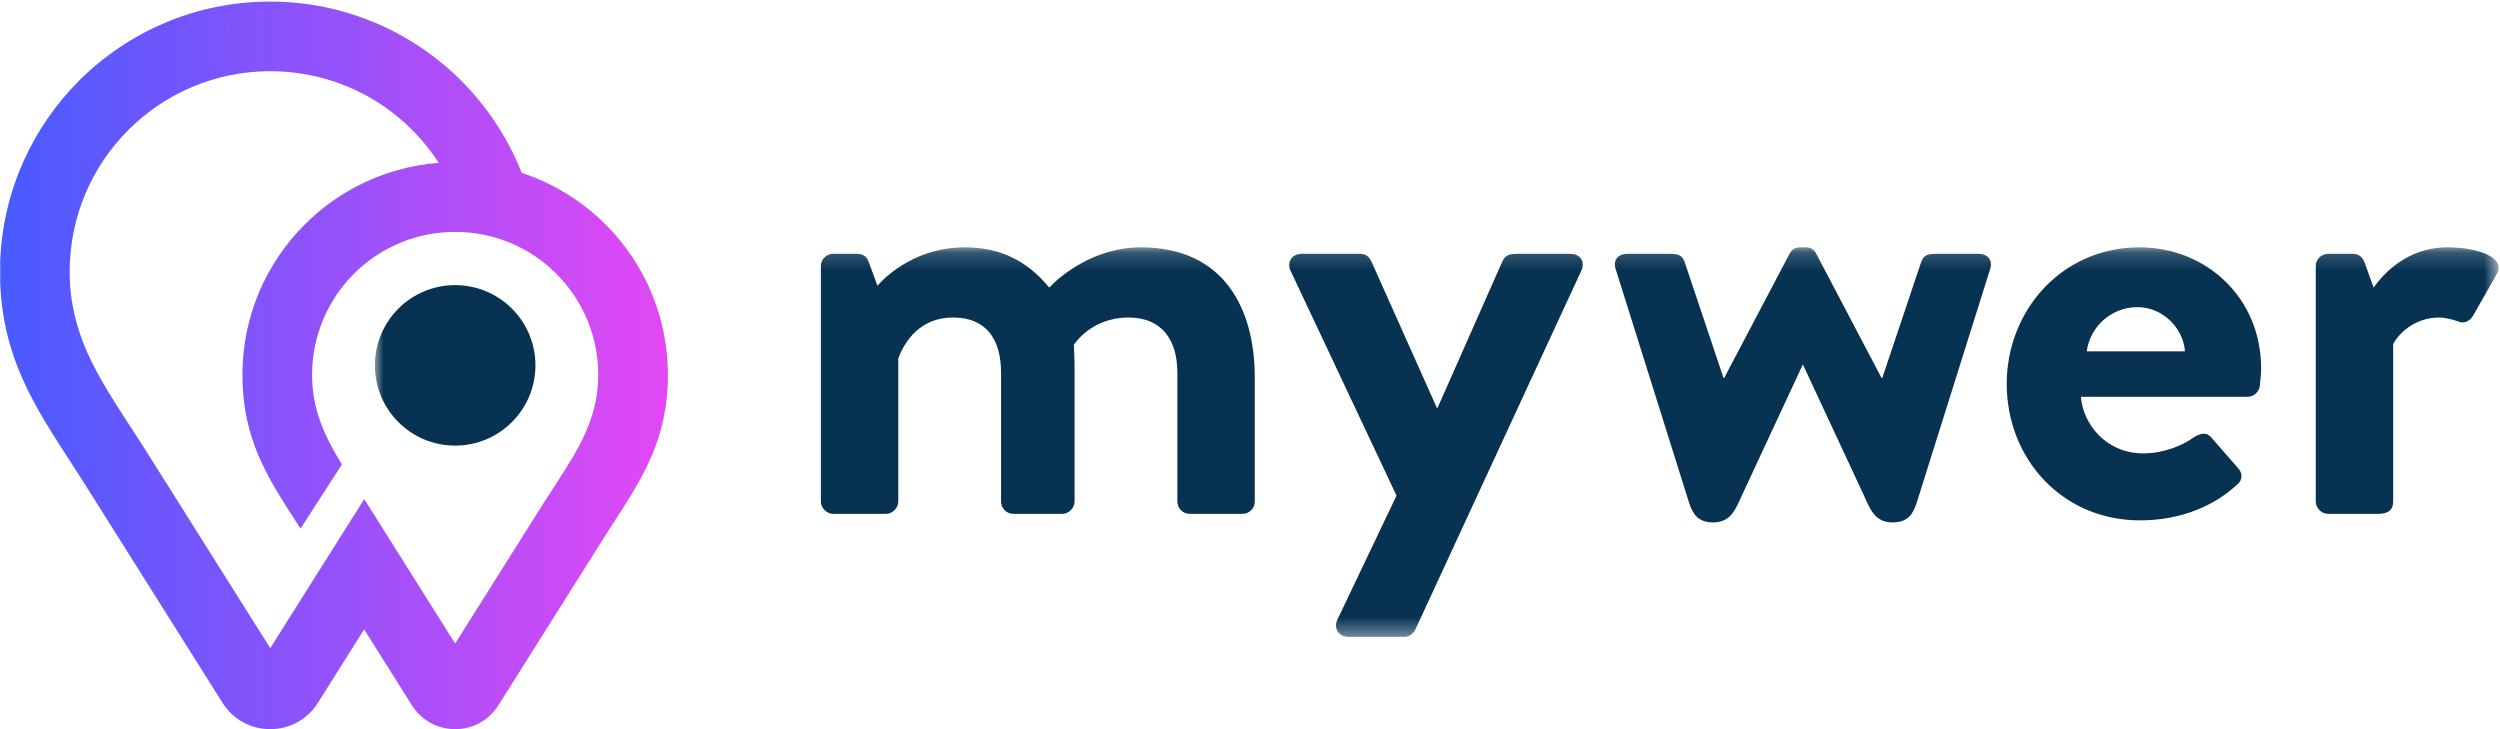 <?xml version="1.0" encoding="UTF-8"?>
<svg width="144px" height="42px" viewBox="0 0 144 42" version="1.1" xmlns="http://www.w3.org/2000/svg" xmlns:xlink="http://www.w3.org/1999/xlink">
    <!-- Generator: Sketch 52.1 (67048) - http://www.bohemiancoding.com/sketch -->
    <title>Logo</title>
    <desc>Created with Sketch.</desc>
    <defs>
        <linearGradient x1="0.008%" y1="50.006%" x2="99.995%" y2="50.006%" id="linearGradient-1">
            <stop stop-color="#475BFF" offset="0%"></stop>
            <stop stop-color="#E348F4" offset="100%"></stop>
        </linearGradient>
        <polygon id="path-2" points="0.003 0.182 122.328 0.182 122.328 22.621 0.003 22.621"></polygon>
    </defs>
    <g id="Symbols" stroke="none" stroke-width="1" fill="none" fill-rule="evenodd">
        <g id="Breadcrumb-Color" transform="translate(-150, -31)">
            <g id="Logo">
                <g transform="translate(150, 31)">
                    <g id="Group-3" fill="url(#linearGradient-1)">
                        <path d="M0.012,16.279 L0.012,15.042 C0.167,10.985 1.874,7.331 4.557,4.645 C7.378,1.83 11.269,0.09 15.567,0.09 C19.005,0.09 22.188,1.212 24.772,3.106 C27.119,4.834 28.967,7.204 30.05,9.956 C31.893,10.562 33.544,11.593 34.883,12.932 C37.101,15.148 38.471,18.211 38.471,21.592 C38.471,25.281 37.014,27.533 35.332,30.119 C35.123,30.442 34.91,30.777 34.654,31.182 L28.711,40.622 C28.435,41.055 28.069,41.398 27.639,41.638 C27.206,41.874 26.725,42 26.217,42 C25.709,42 25.229,41.874 24.795,41.634 C24.362,41.398 24,41.055 23.724,40.622 L20.975,36.252 L18.316,40.476 C18.013,40.957 17.611,41.338 17.134,41.598 C16.658,41.862 16.126,42 15.567,42 C15.003,42 14.472,41.862 13.995,41.598 C13.522,41.338 13.117,40.961 12.813,40.476 L4.951,27.989 C4.62,27.462 4.329,27.017 4.049,26.58 C1.981,23.394 0.172,20.609 0.012,16.279 Z M25.272,9.381 C24.508,8.2 23.535,7.164 22.404,6.334 C20.494,4.932 18.127,4.102 15.567,4.102 C12.376,4.102 9.489,5.393 7.397,7.483 C5.306,9.57 4.014,12.459 4.014,15.648 C4.014,19.179 5.589,21.608 7.401,24.403 C7.724,24.895 8.051,25.403 8.339,25.856 L15.567,37.335 L15.968,36.697 L15.988,36.666 C17.65,34.028 19.312,31.387 20.979,28.749 L21.168,29.048 L26.217,37.067 L31.267,29.048 C31.48,28.714 31.732,28.324 31.98,27.942 C33.304,25.899 34.458,24.12 34.458,21.592 C34.458,19.317 33.536,17.258 32.043,15.766 C30.554,14.278 28.494,13.357 26.217,13.357 C23.941,13.357 21.881,14.278 20.388,15.766 C18.899,17.258 17.977,19.317 17.977,21.592 C17.977,23.62 18.718,25.167 19.694,26.753 L17.311,30.446 L17.103,30.123 C15.421,27.533 13.963,25.285 13.963,21.592 C13.963,18.211 15.334,15.148 17.552,12.932 C19.561,10.924 22.267,9.609 25.272,9.381 Z" id="Clip-2"></path>
                    </g>
                    <g id="Group-7" transform="translate(21.59, 14.064)">
                        <mask id="mask-3" fill="white">
                            <use xlink:href="#path-2"></use>
                        </mask>
                        <g id="Clip-5"></g>
                        <path d="M4.627,2.359 C7.181,2.359 9.251,4.428 9.251,6.981 C9.251,9.533 7.181,11.603 4.627,11.603 C2.073,11.603 0.003,9.533 0.003,6.981 C0.003,4.428 2.073,2.359 4.627,2.359" id="Fill-4" fill="#073252" mask="url(#mask-3)"></path>
                        <path d="M111.797,14.823 C111.797,15.197 112.131,15.535 112.51,15.535 L115.393,15.535 C115.917,15.535 116.256,15.346 116.256,14.823 L116.256,5.761 C116.516,5.237 117.418,4.225 118.915,4.225 C119.328,4.225 119.887,4.41 120.002,4.45 C120.301,4.599 120.675,4.45 120.864,4.111 L122.251,1.678 C122.7,0.741 121.124,0.182 119.363,0.182 C117.043,0.182 115.657,1.753 115.129,2.501 L114.605,1.041 C114.495,0.741 114.27,0.556 113.932,0.556 L112.51,0.556 C112.131,0.556 111.797,0.855 111.797,1.265 L111.797,14.823 Z M98.605,6.174 C98.795,4.749 100.031,3.627 101.528,3.627 C102.954,3.627 104.151,4.788 104.266,6.174 L98.605,6.174 Z M93.997,8.044 C93.997,12.351 97.183,15.909 101.678,15.909 C104.116,15.909 106.026,15.012 107.263,13.85 C107.637,13.551 107.562,13.138 107.299,12.874 L105.762,11.115 C105.502,10.815 105.164,10.89 104.789,11.115 C104.116,11.603 103.029,12.051 101.867,12.051 C99.693,12.051 98.381,10.327 98.271,8.792 L107.862,8.792 C108.201,8.792 108.535,8.532 108.575,8.158 C108.61,7.894 108.65,7.406 108.65,7.146 C108.65,3.103 105.502,0.182 101.642,0.182 C97.183,0.182 93.997,3.812 93.997,8.044 Z M58.85,14.484 L55.451,21.61 C55.199,22.137 55.526,22.621 56.085,22.621 L59.307,22.621 C59.606,22.621 59.839,22.401 59.945,22.173 L69.493,1.529 C69.725,1.025 69.454,0.556 68.855,0.556 L65.857,0.556 C65.408,0.556 65.144,0.592 64.959,0.966 L61.213,9.429 L61.174,9.429 L57.389,0.966 C57.278,0.741 57.089,0.556 56.755,0.556 L53.383,0.556 C52.82,0.556 52.52,1.041 52.745,1.529 L58.85,14.484 Z M82.255,6.926 L85.733,14.39 C86.103,15.177 86.351,16.027 87.419,16.027 C88.29,16.027 88.601,15.559 88.817,14.878 L93.048,1.415 C93.205,0.918 92.898,0.556 92.374,0.556 L89.936,0.556 C89.526,0.556 89.227,0.592 89.077,1.005 L86.828,7.709 L86.789,7.709 L83.007,0.517 C82.893,0.332 82.743,0.182 82.405,0.182 L82.105,0.182 C81.77,0.182 81.621,0.332 81.507,0.517 L77.721,7.709 L77.686,7.709 L75.437,1.005 C75.287,0.592 74.988,0.556 74.574,0.556 L72.14,0.556 C71.616,0.556 71.309,0.918 71.466,1.415 L75.697,14.878 C75.913,15.559 76.225,16.027 77.095,16.027 C78.158,16.027 78.411,15.177 78.781,14.39 L82.255,6.926 Z M25.692,14.823 C25.692,15.197 26.027,15.535 26.401,15.535 L29.438,15.535 C29.812,15.535 30.151,15.197 30.151,14.823 L30.151,6.583 C30.525,5.572 31.423,4.225 33.298,4.225 C35.209,4.225 36.071,5.461 36.071,7.406 L36.071,14.823 C36.071,15.197 36.371,15.535 36.78,15.535 L39.593,15.535 C39.967,15.535 40.306,15.197 40.306,14.823 L40.306,7.221 C40.306,6.548 40.266,5.796 40.266,5.796 C40.266,5.796 41.239,4.225 43.413,4.225 C45.288,4.225 46.226,5.461 46.226,7.406 L46.226,14.823 C46.226,15.197 46.525,15.535 46.935,15.535 L49.972,15.535 C50.385,15.535 50.685,15.197 50.685,14.823 L50.685,7.67 C50.685,3.737 48.924,0.182 44.126,0.182 C41.428,0.182 39.479,1.828 38.844,2.501 C37.608,1.005 36.107,0.182 33.972,0.182 C31.313,0.182 29.588,1.678 28.95,2.391 L28.426,0.966 C28.351,0.741 28.126,0.556 27.788,0.556 L26.401,0.556 C26.027,0.556 25.692,0.855 25.692,1.265 L25.692,14.823 Z" id="Fill-6" fill="#073252" mask="url(#mask-3)"></path>
                    </g>
                </g>
            </g>
        </g>
    </g>
</svg>